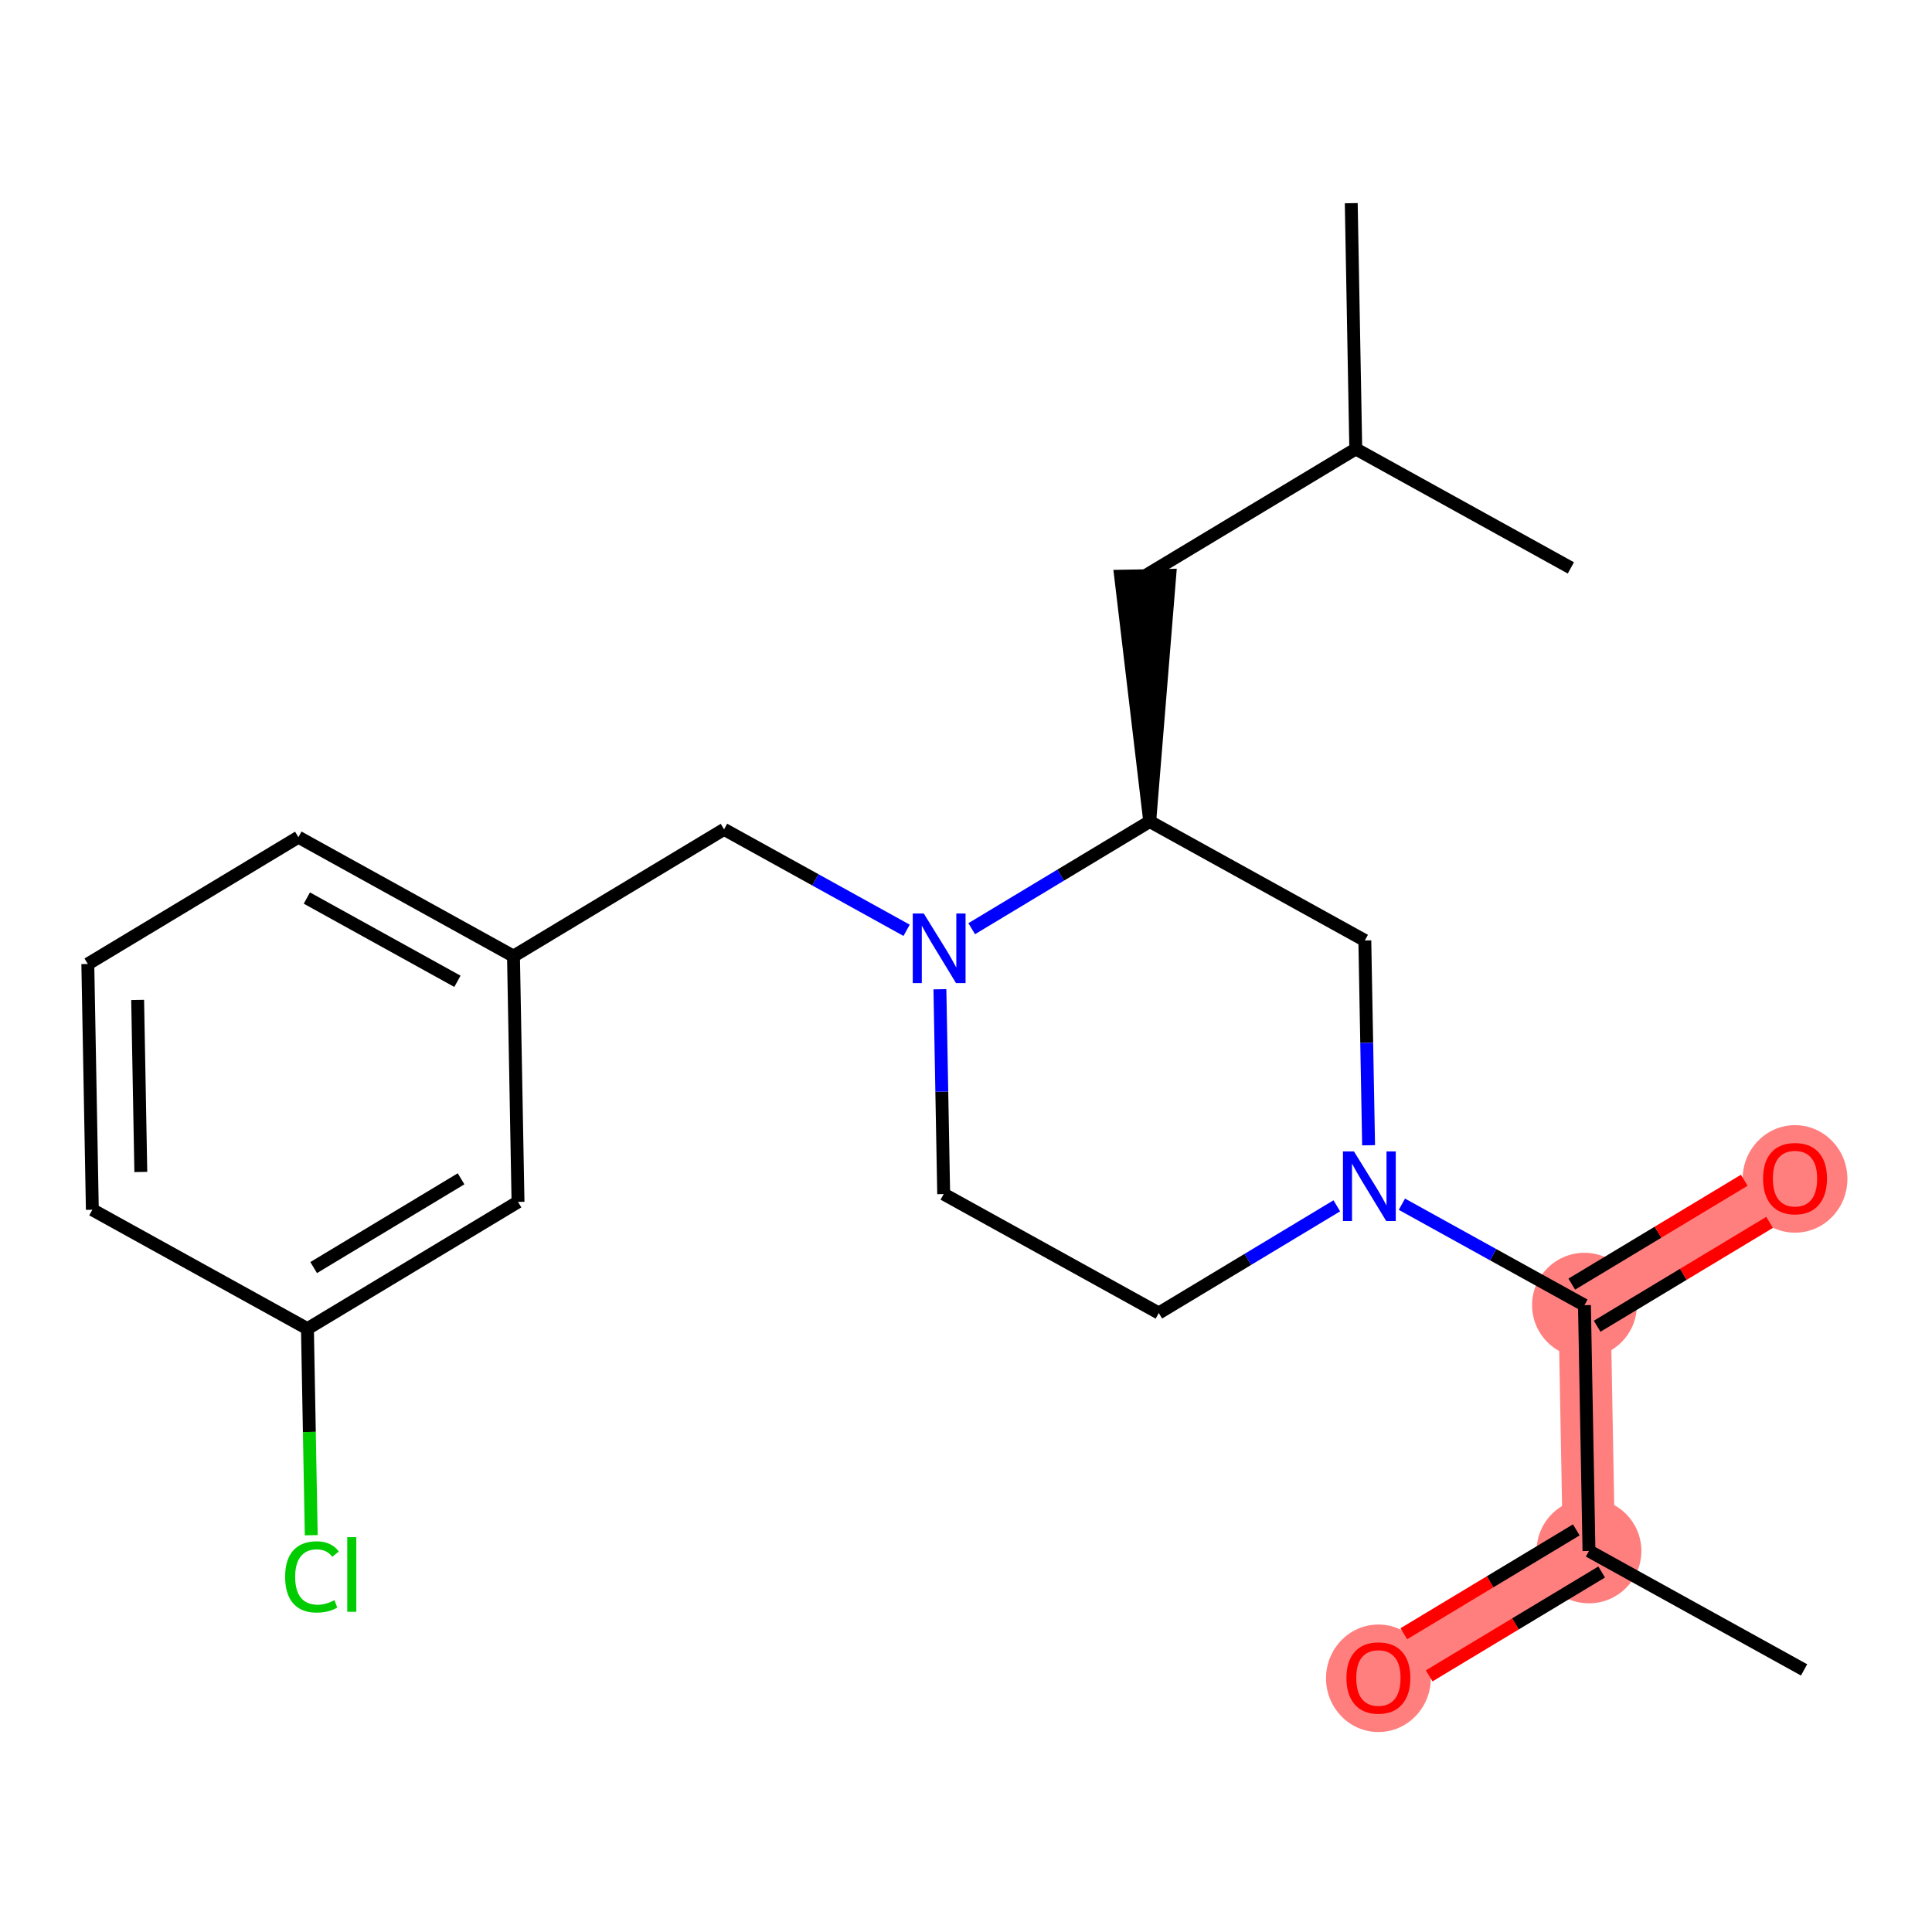 <?xml version='1.0' encoding='iso-8859-1'?>
<svg version='1.1' baseProfile='full'
              xmlns='http://www.w3.org/2000/svg'
                      xmlns:rdkit='http://www.rdkit.org/xml'
                      xmlns:xlink='http://www.w3.org/1999/xlink'
                  xml:space='preserve'
width='300px' height='300px' viewBox='0 0 300 300'>
<!-- END OF HEADER -->
<rect style='opacity:1.0;fill:#FFFFFF;stroke:none' width='300' height='300' x='0' y='0'> </rect>
<rect style='opacity:1.0;fill:#FFFFFF;stroke:none' width='300' height='300' x='0' y='0'> </rect>
<path d='M 246.736,240.829 L 214.038,260.518' style='fill:none;fill-rule:evenodd;stroke:#FF7F7F;stroke-width:8.1px;stroke-linecap:butt;stroke-linejoin:miter;stroke-opacity:1' />
<path d='M 246.736,240.829 L 246.033,202.667' style='fill:none;fill-rule:evenodd;stroke:#FF7F7F;stroke-width:8.1px;stroke-linecap:butt;stroke-linejoin:miter;stroke-opacity:1' />
<path d='M 246.033,202.667 L 278.73,182.978' style='fill:none;fill-rule:evenodd;stroke:#FF7F7F;stroke-width:8.1px;stroke-linecap:butt;stroke-linejoin:miter;stroke-opacity:1' />
<ellipse cx='246.736' cy='240.829' rx='7.634' ry='7.634'  style='fill:#FF7F7F;fill-rule:evenodd;stroke:#FF7F7F;stroke-width:1.0px;stroke-linecap:butt;stroke-linejoin:miter;stroke-opacity:1' />
<ellipse cx='214.038' cy='260.602' rx='7.634' ry='7.848'  style='fill:#FF7F7F;fill-rule:evenodd;stroke:#FF7F7F;stroke-width:1.0px;stroke-linecap:butt;stroke-linejoin:miter;stroke-opacity:1' />
<ellipse cx='246.033' cy='202.667' rx='7.634' ry='7.634'  style='fill:#FF7F7F;fill-rule:evenodd;stroke:#FF7F7F;stroke-width:1.0px;stroke-linecap:butt;stroke-linejoin:miter;stroke-opacity:1' />
<ellipse cx='278.73' cy='183.062' rx='7.634' ry='7.848'  style='fill:#FF7F7F;fill-rule:evenodd;stroke:#FF7F7F;stroke-width:1.0px;stroke-linecap:butt;stroke-linejoin:miter;stroke-opacity:1' />
<path class='bond-0 atom-0 atom-1' d='M 280.136,259.301 L 246.736,240.829' style='fill:none;fill-rule:evenodd;stroke:#000000;stroke-width:2.0px;stroke-linecap:butt;stroke-linejoin:miter;stroke-opacity:1' />
<path class='bond-1 atom-1 atom-2' d='M 244.767,237.559 L 231.376,245.623' style='fill:none;fill-rule:evenodd;stroke:#000000;stroke-width:2.0px;stroke-linecap:butt;stroke-linejoin:miter;stroke-opacity:1' />
<path class='bond-1 atom-1 atom-2' d='M 231.376,245.623 L 217.985,253.686' style='fill:none;fill-rule:evenodd;stroke:#FF0000;stroke-width:2.0px;stroke-linecap:butt;stroke-linejoin:miter;stroke-opacity:1' />
<path class='bond-1 atom-1 atom-2' d='M 248.705,244.099 L 235.314,252.162' style='fill:none;fill-rule:evenodd;stroke:#000000;stroke-width:2.0px;stroke-linecap:butt;stroke-linejoin:miter;stroke-opacity:1' />
<path class='bond-1 atom-1 atom-2' d='M 235.314,252.162 L 221.923,260.226' style='fill:none;fill-rule:evenodd;stroke:#FF0000;stroke-width:2.0px;stroke-linecap:butt;stroke-linejoin:miter;stroke-opacity:1' />
<path class='bond-2 atom-1 atom-3' d='M 246.736,240.829 L 246.033,202.667' style='fill:none;fill-rule:evenodd;stroke:#000000;stroke-width:2.0px;stroke-linecap:butt;stroke-linejoin:miter;stroke-opacity:1' />
<path class='bond-3 atom-3 atom-4' d='M 248.002,205.937 L 261.392,197.874' style='fill:none;fill-rule:evenodd;stroke:#000000;stroke-width:2.0px;stroke-linecap:butt;stroke-linejoin:miter;stroke-opacity:1' />
<path class='bond-3 atom-3 atom-4' d='M 261.392,197.874 L 274.783,189.81' style='fill:none;fill-rule:evenodd;stroke:#FF0000;stroke-width:2.0px;stroke-linecap:butt;stroke-linejoin:miter;stroke-opacity:1' />
<path class='bond-3 atom-3 atom-4' d='M 244.064,199.398 L 257.454,191.334' style='fill:none;fill-rule:evenodd;stroke:#000000;stroke-width:2.0px;stroke-linecap:butt;stroke-linejoin:miter;stroke-opacity:1' />
<path class='bond-3 atom-3 atom-4' d='M 257.454,191.334 L 270.845,183.271' style='fill:none;fill-rule:evenodd;stroke:#FF0000;stroke-width:2.0px;stroke-linecap:butt;stroke-linejoin:miter;stroke-opacity:1' />
<path class='bond-4 atom-3 atom-5' d='M 246.033,202.667 L 231.859,194.829' style='fill:none;fill-rule:evenodd;stroke:#000000;stroke-width:2.0px;stroke-linecap:butt;stroke-linejoin:miter;stroke-opacity:1' />
<path class='bond-4 atom-3 atom-5' d='M 231.859,194.829 L 217.686,186.99' style='fill:none;fill-rule:evenodd;stroke:#0000FF;stroke-width:2.0px;stroke-linecap:butt;stroke-linejoin:miter;stroke-opacity:1' />
<path class='bond-5 atom-5 atom-6' d='M 207.579,187.238 L 193.757,195.562' style='fill:none;fill-rule:evenodd;stroke:#0000FF;stroke-width:2.0px;stroke-linecap:butt;stroke-linejoin:miter;stroke-opacity:1' />
<path class='bond-5 atom-5 atom-6' d='M 193.757,195.562 L 179.935,203.885' style='fill:none;fill-rule:evenodd;stroke:#000000;stroke-width:2.0px;stroke-linecap:butt;stroke-linejoin:miter;stroke-opacity:1' />
<path class='bond-22 atom-22 atom-5' d='M 211.929,146.034 L 212.222,161.935' style='fill:none;fill-rule:evenodd;stroke:#000000;stroke-width:2.0px;stroke-linecap:butt;stroke-linejoin:miter;stroke-opacity:1' />
<path class='bond-22 atom-22 atom-5' d='M 212.222,161.935 L 212.515,177.837' style='fill:none;fill-rule:evenodd;stroke:#0000FF;stroke-width:2.0px;stroke-linecap:butt;stroke-linejoin:miter;stroke-opacity:1' />
<path class='bond-6 atom-6 atom-7' d='M 179.935,203.885 L 146.535,185.413' style='fill:none;fill-rule:evenodd;stroke:#000000;stroke-width:2.0px;stroke-linecap:butt;stroke-linejoin:miter;stroke-opacity:1' />
<path class='bond-7 atom-7 atom-8' d='M 146.535,185.413 L 146.242,169.511' style='fill:none;fill-rule:evenodd;stroke:#000000;stroke-width:2.0px;stroke-linecap:butt;stroke-linejoin:miter;stroke-opacity:1' />
<path class='bond-7 atom-7 atom-8' d='M 146.242,169.511 L 145.949,153.61' style='fill:none;fill-rule:evenodd;stroke:#0000FF;stroke-width:2.0px;stroke-linecap:butt;stroke-linejoin:miter;stroke-opacity:1' />
<path class='bond-8 atom-8 atom-9' d='M 140.778,144.457 L 126.605,136.618' style='fill:none;fill-rule:evenodd;stroke:#0000FF;stroke-width:2.0px;stroke-linecap:butt;stroke-linejoin:miter;stroke-opacity:1' />
<path class='bond-8 atom-8 atom-9' d='M 126.605,136.618 L 112.431,128.779' style='fill:none;fill-rule:evenodd;stroke:#000000;stroke-width:2.0px;stroke-linecap:butt;stroke-linejoin:miter;stroke-opacity:1' />
<path class='bond-16 atom-8 atom-17' d='M 150.885,144.208 L 164.707,135.885' style='fill:none;fill-rule:evenodd;stroke:#0000FF;stroke-width:2.0px;stroke-linecap:butt;stroke-linejoin:miter;stroke-opacity:1' />
<path class='bond-16 atom-8 atom-17' d='M 164.707,135.885 L 178.529,127.562' style='fill:none;fill-rule:evenodd;stroke:#000000;stroke-width:2.0px;stroke-linecap:butt;stroke-linejoin:miter;stroke-opacity:1' />
<path class='bond-9 atom-9 atom-10' d='M 112.431,128.779 L 79.734,148.469' style='fill:none;fill-rule:evenodd;stroke:#000000;stroke-width:2.0px;stroke-linecap:butt;stroke-linejoin:miter;stroke-opacity:1' />
<path class='bond-10 atom-10 atom-11' d='M 79.734,148.469 L 46.334,129.997' style='fill:none;fill-rule:evenodd;stroke:#000000;stroke-width:2.0px;stroke-linecap:butt;stroke-linejoin:miter;stroke-opacity:1' />
<path class='bond-10 atom-10 atom-11' d='M 71.03,152.378 L 47.649,139.448' style='fill:none;fill-rule:evenodd;stroke:#000000;stroke-width:2.0px;stroke-linecap:butt;stroke-linejoin:miter;stroke-opacity:1' />
<path class='bond-23 atom-16 atom-10' d='M 80.437,186.63 L 79.734,148.469' style='fill:none;fill-rule:evenodd;stroke:#000000;stroke-width:2.0px;stroke-linecap:butt;stroke-linejoin:miter;stroke-opacity:1' />
<path class='bond-11 atom-11 atom-12' d='M 46.334,129.997 L 13.636,149.686' style='fill:none;fill-rule:evenodd;stroke:#000000;stroke-width:2.0px;stroke-linecap:butt;stroke-linejoin:miter;stroke-opacity:1' />
<path class='bond-12 atom-12 atom-13' d='M 13.636,149.686 L 14.339,187.848' style='fill:none;fill-rule:evenodd;stroke:#000000;stroke-width:2.0px;stroke-linecap:butt;stroke-linejoin:miter;stroke-opacity:1' />
<path class='bond-12 atom-12 atom-13' d='M 21.374,155.27 L 21.866,181.983' style='fill:none;fill-rule:evenodd;stroke:#000000;stroke-width:2.0px;stroke-linecap:butt;stroke-linejoin:miter;stroke-opacity:1' />
<path class='bond-13 atom-13 atom-14' d='M 14.339,187.848 L 47.74,206.32' style='fill:none;fill-rule:evenodd;stroke:#000000;stroke-width:2.0px;stroke-linecap:butt;stroke-linejoin:miter;stroke-opacity:1' />
<path class='bond-14 atom-14 atom-15' d='M 47.74,206.32 L 48.035,222.355' style='fill:none;fill-rule:evenodd;stroke:#000000;stroke-width:2.0px;stroke-linecap:butt;stroke-linejoin:miter;stroke-opacity:1' />
<path class='bond-14 atom-14 atom-15' d='M 48.035,222.355 L 48.33,238.39' style='fill:none;fill-rule:evenodd;stroke:#00CC00;stroke-width:2.0px;stroke-linecap:butt;stroke-linejoin:miter;stroke-opacity:1' />
<path class='bond-15 atom-14 atom-16' d='M 47.74,206.32 L 80.437,186.63' style='fill:none;fill-rule:evenodd;stroke:#000000;stroke-width:2.0px;stroke-linecap:butt;stroke-linejoin:miter;stroke-opacity:1' />
<path class='bond-15 atom-14 atom-16' d='M 48.706,196.827 L 71.594,183.044' style='fill:none;fill-rule:evenodd;stroke:#000000;stroke-width:2.0px;stroke-linecap:butt;stroke-linejoin:miter;stroke-opacity:1' />
<path class='bond-17 atom-17 atom-18' d='M 178.529,127.562 L 181.642,89.33 L 174.01,89.471 Z' style='fill:#000000;fill-rule:evenodd;fill-opacity:1;stroke:#000000;stroke-width:2.0px;stroke-linecap:butt;stroke-linejoin:miter;stroke-opacity:1;' />
<path class='bond-21 atom-17 atom-22' d='M 178.529,127.562 L 211.929,146.034' style='fill:none;fill-rule:evenodd;stroke:#000000;stroke-width:2.0px;stroke-linecap:butt;stroke-linejoin:miter;stroke-opacity:1' />
<path class='bond-18 atom-18 atom-19' d='M 177.826,89.4 L 210.524,69.711' style='fill:none;fill-rule:evenodd;stroke:#000000;stroke-width:2.0px;stroke-linecap:butt;stroke-linejoin:miter;stroke-opacity:1' />
<path class='bond-19 atom-19 atom-20' d='M 210.524,69.711 L 209.821,31.549' style='fill:none;fill-rule:evenodd;stroke:#000000;stroke-width:2.0px;stroke-linecap:butt;stroke-linejoin:miter;stroke-opacity:1' />
<path class='bond-20 atom-19 atom-21' d='M 210.524,69.711 L 243.924,88.183' style='fill:none;fill-rule:evenodd;stroke:#000000;stroke-width:2.0px;stroke-linecap:butt;stroke-linejoin:miter;stroke-opacity:1' />
<path  class='atom-2' d='M 209.076 260.549
Q 209.076 257.953, 210.359 256.503
Q 211.641 255.053, 214.038 255.053
Q 216.435 255.053, 217.718 256.503
Q 219 257.953, 219 260.549
Q 219 263.175, 217.702 264.671
Q 216.405 266.152, 214.038 266.152
Q 211.657 266.152, 210.359 264.671
Q 209.076 263.19, 209.076 260.549
M 214.038 264.931
Q 215.687 264.931, 216.573 263.831
Q 217.473 262.717, 217.473 260.549
Q 217.473 258.427, 216.573 257.358
Q 215.687 256.274, 214.038 256.274
Q 212.389 256.274, 211.489 257.343
Q 210.603 258.412, 210.603 260.549
Q 210.603 262.732, 211.489 263.831
Q 212.389 264.931, 214.038 264.931
' fill='#FF0000'/>
<path  class='atom-4' d='M 273.768 183.008
Q 273.768 180.413, 275.051 178.963
Q 276.333 177.512, 278.73 177.512
Q 281.127 177.512, 282.409 178.963
Q 283.692 180.413, 283.692 183.008
Q 283.692 185.634, 282.394 187.131
Q 281.096 188.611, 278.73 188.611
Q 276.348 188.611, 275.051 187.131
Q 273.768 185.65, 273.768 183.008
M 278.73 187.39
Q 280.379 187.39, 281.264 186.291
Q 282.165 185.176, 282.165 183.008
Q 282.165 180.886, 281.264 179.818
Q 280.379 178.734, 278.73 178.734
Q 277.081 178.734, 276.18 179.802
Q 275.295 180.871, 275.295 183.008
Q 275.295 185.192, 276.18 186.291
Q 277.081 187.39, 278.73 187.39
' fill='#FF0000'/>
<path  class='atom-5' d='M 210.243 178.791
L 213.785 184.516
Q 214.136 185.081, 214.701 186.104
Q 215.266 187.127, 215.296 187.188
L 215.296 178.791
L 216.732 178.791
L 216.732 189.6
L 215.251 189.6
L 211.449 183.34
Q 211.006 182.608, 210.533 181.768
Q 210.075 180.928, 209.938 180.669
L 209.938 189.6
L 208.533 189.6
L 208.533 178.791
L 210.243 178.791
' fill='#0000FF'/>
<path  class='atom-8' d='M 143.442 141.847
L 146.984 147.572
Q 147.336 148.137, 147.9 149.16
Q 148.465 150.183, 148.496 150.244
L 148.496 141.847
L 149.931 141.847
L 149.931 152.656
L 148.45 152.656
L 144.649 146.396
Q 144.206 145.664, 143.732 144.824
Q 143.274 143.984, 143.137 143.725
L 143.137 152.656
L 141.732 152.656
L 141.732 141.847
L 143.442 141.847
' fill='#0000FF'/>
<path  class='atom-15' d='M 44.275 244.855
Q 44.275 242.168, 45.526 240.764
Q 46.794 239.344, 49.191 239.344
Q 51.42 239.344, 52.611 240.917
L 51.603 241.741
Q 50.733 240.596, 49.191 240.596
Q 47.557 240.596, 46.687 241.695
Q 45.832 242.779, 45.832 244.855
Q 45.832 246.993, 46.717 248.092
Q 47.618 249.191, 49.359 249.191
Q 50.549 249.191, 51.939 248.474
L 52.366 249.619
Q 51.801 249.985, 50.946 250.199
Q 50.091 250.413, 49.145 250.413
Q 46.794 250.413, 45.526 248.978
Q 44.275 247.542, 44.275 244.855
' fill='#00CC00'/>
<path  class='atom-15' d='M 53.923 238.687
L 55.328 238.687
L 55.328 250.275
L 53.923 250.275
L 53.923 238.687
' fill='#00CC00'/>
</svg>
